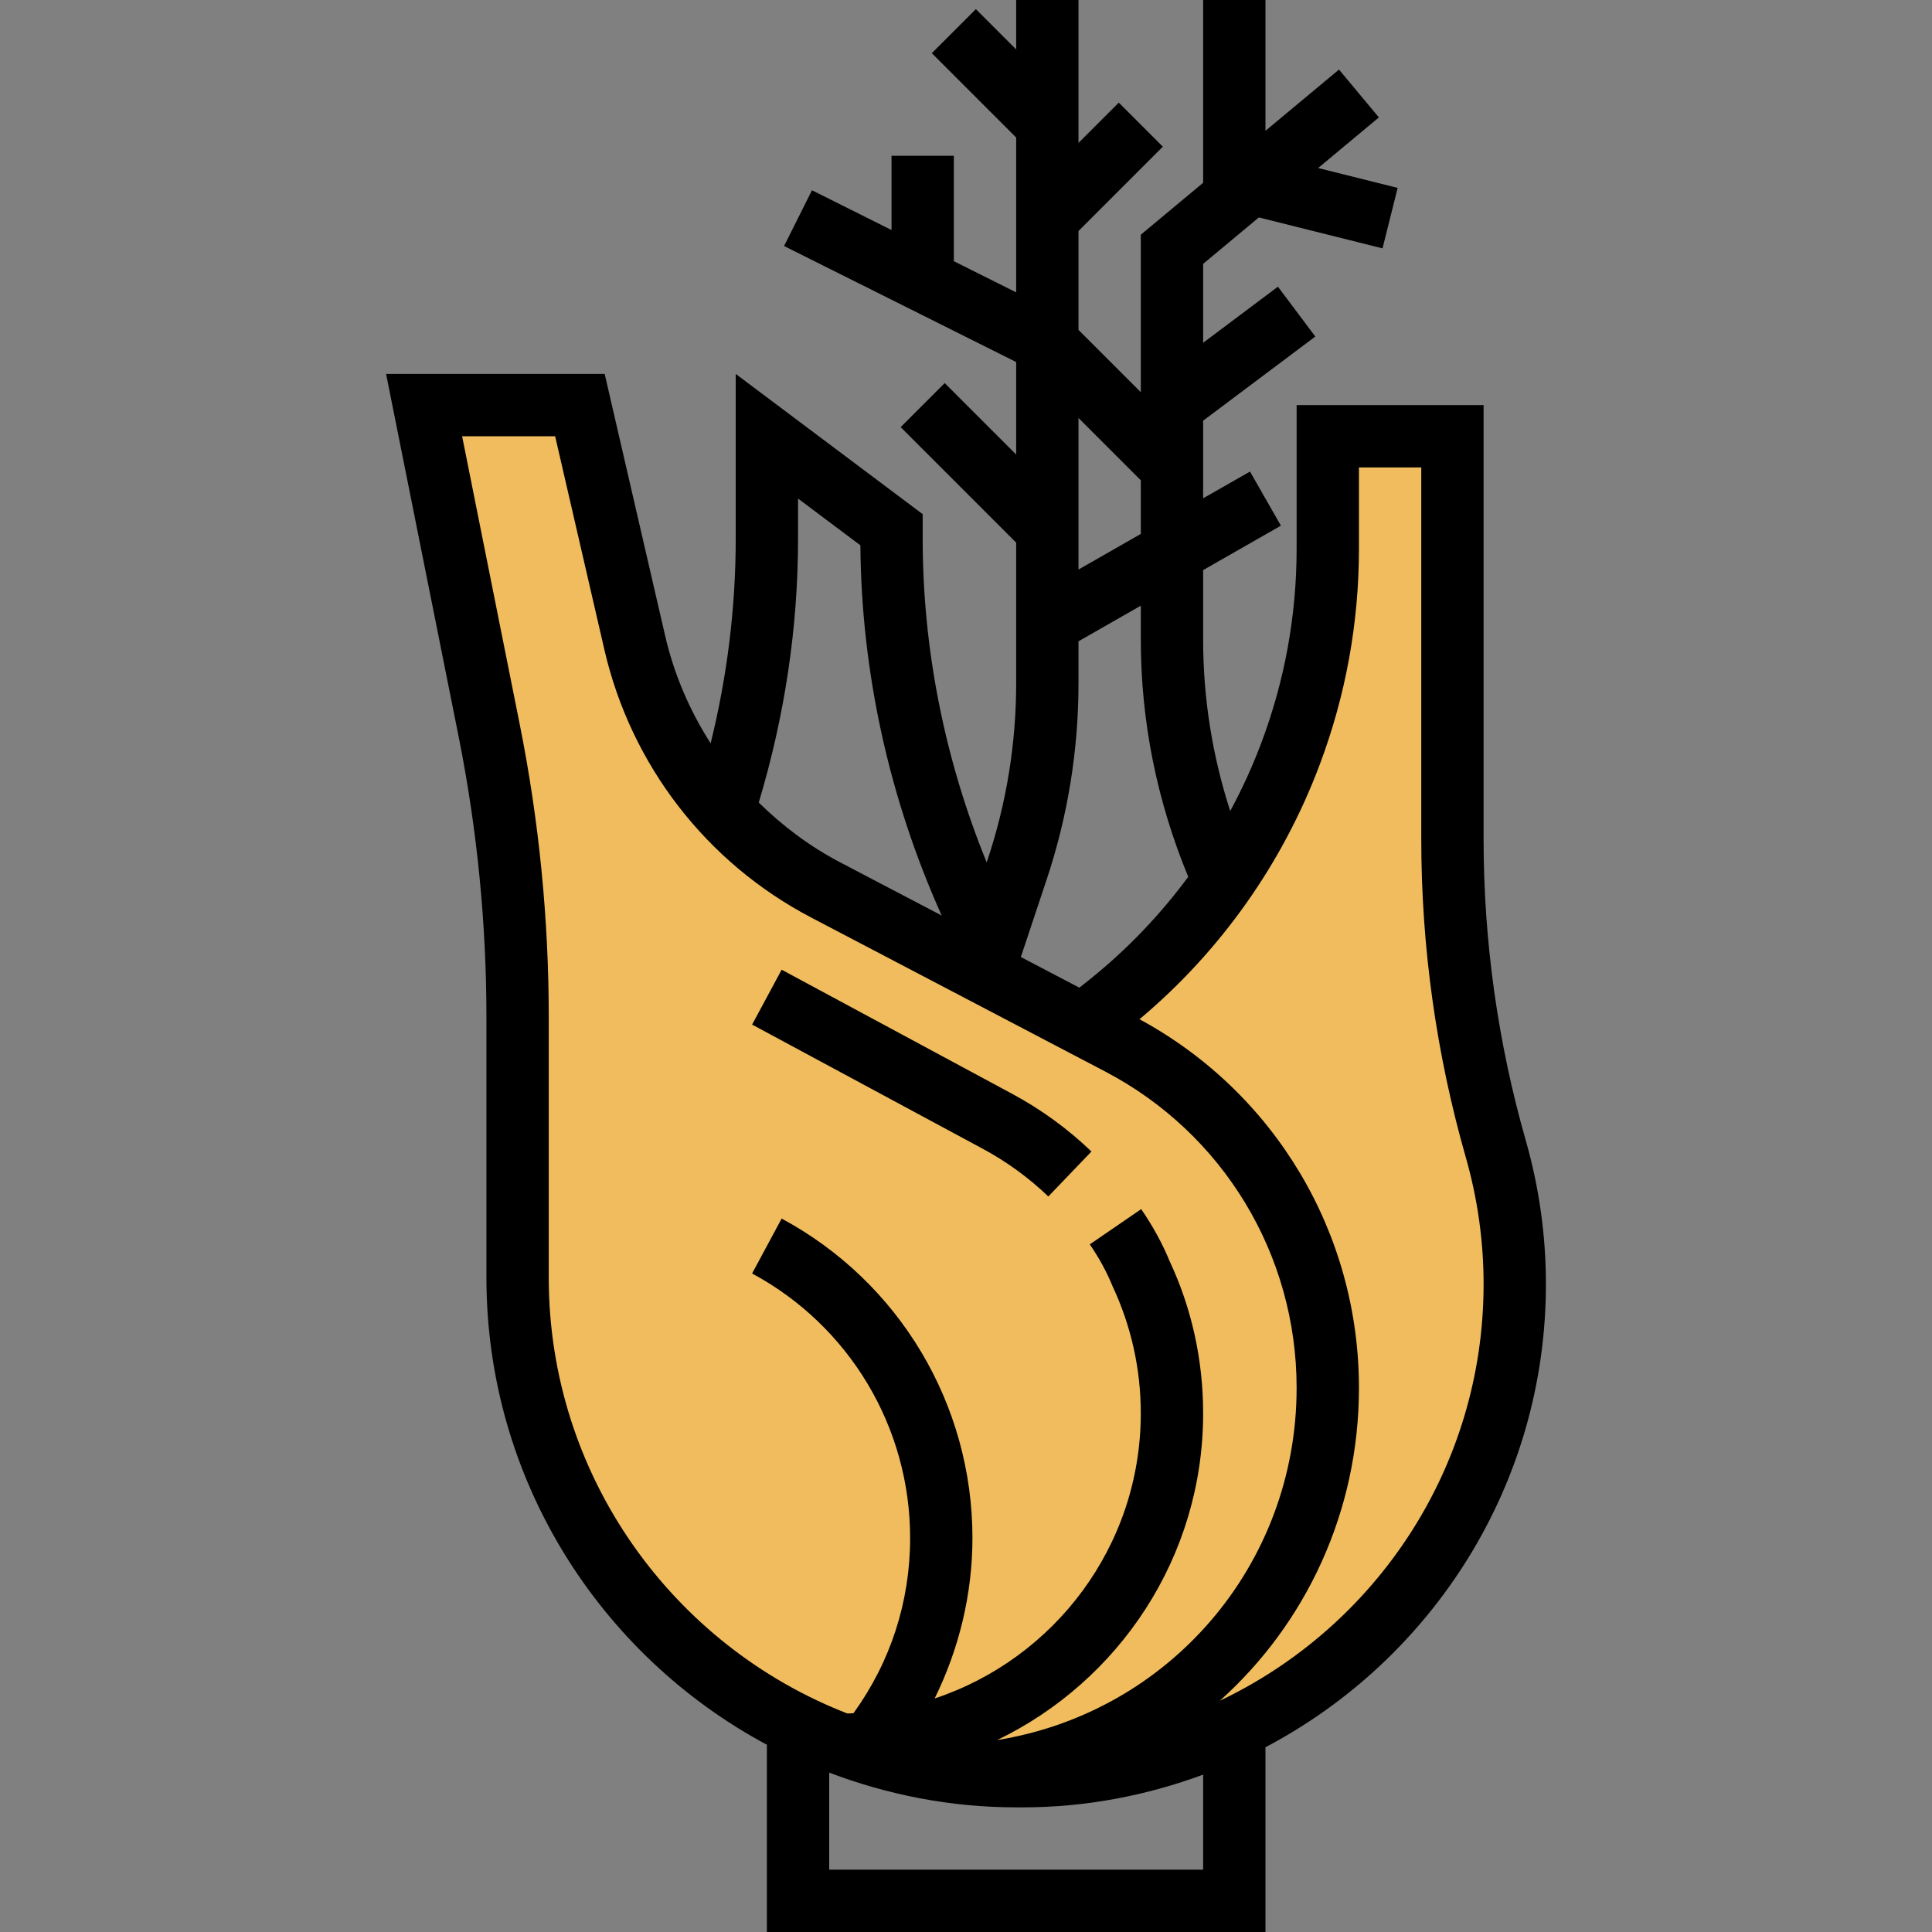 <?xml version="1.0" encoding="UTF-8"?> <!-- Generator: Adobe Illustrator 19.0.0, SVG Export Plug-In . SVG Version: 6.00 Build 0) --> <svg xmlns="http://www.w3.org/2000/svg" xmlns:xlink="http://www.w3.org/1999/xlink" version="1.1" id="Capa_1" x="0px" y="0px" viewBox="0 0 496 496" style="enable-background:new 0 0 496 496;" xml:space="preserve"><rect x="0" y="0" width="496" height="496" fill="#808080" stroke="none"/> <path style="fill:#F0BC5E;" d="M384.024,294.992c-7.392-25.872-11.144-52.64-11.144-79.544V112h-32v28.856 c0,17.952-3.232,35.752-9.528,52.56c-9.472,25.256-25.584,47.48-46.648,64.328l-3.536,2.832l-0.592,3.84l-68.616-35.944 c-24.808-12.992-42.704-36.168-49-63.456L148.88,104h-40l16.728,83.624c4.84,24.192,7.272,48.8,7.272,73.472V328 c0,67.368,52.08,122.464,118.16,127.504v0.016c0.032,0,0.056-0.008,0.088-0.016c3.224,0.248,6.456,0.496,9.752,0.496h1.688 c69.76,0,126.312-56.552,126.312-126.312l0,0C388.88,317.952,387.248,306.272,384.024,294.992z"></path> <path style="fill:#FFFFFF;" d="M260.88,456c-3.296,0-6.528-0.248-9.76-0.496c-0.032,0-0.056,0.008-0.088,0.016L260.88,456z"></path> <path d="M396.88,329.688c0-12.48-1.736-24.888-5.168-36.888c-7.184-25.168-10.832-51.184-10.832-77.352V104h-48v36.856 c0,17.056-3.032,33.792-9.024,49.752c-2.272,6.064-4.96,11.944-8.024,17.608c-4.584-14.192-6.952-28.936-6.952-43.992V146.36 l19.968-11.408l-7.936-13.888l-12.032,6.864V108l28.8-21.6l-9.6-12.8L308.88,88V67.744l14.304-11.92l31.752,7.936l3.88-15.52 l-20.408-5.104L354,30.144l-10.24-12.288l-18.88,15.728V0h-16v46.92l-16,13.336v40.432l-16-16V59.312l21.656-21.656l-11.312-11.312 L276.88,36.688V0h-16v12.688L250.536,2.344l-11.312,11.312l21.656,21.656v39.744l-16-8V40h-16v19.056l-20.424-10.208l-7.16,14.312 l59.584,29.784v23.744l-18.344-18.344l-11.312,11.312l29.656,29.656v36.096c0,15.464-2.48,30.736-7.368,45.392l-0.2,0.6 c-10.736-26.296-16.432-54.68-16.432-83.064V132l-48-36v42.336c0,17.744-2.2,35.336-6.44,52.496 c-5.368-8.392-9.392-17.68-11.68-27.624L155.24,96H99.12l18.64,93.192c4.72,23.632,7.12,47.824,7.12,71.904V328 c0,51.912,29.264,97.088,72.136,120h-0.136v48h128v-47.432C367.624,426.064,396.88,381.256,396.88,329.688z M305.056,225.112 c-7.256,9.808-15.744,18.704-25.352,26.384l-2.592,2.072l-15.032-7.872l6.608-19.832c5.44-16.296,8.192-33.272,8.192-50.456V164.64 l16-9.144v8.72C292.88,185.256,297.04,205.712,305.056,225.112z M292.88,123.312v13.76l-16,9.144v-38.904L292.88,123.312z M204.88,128l16.008,12c0.232,32.656,7.472,65.264,20.88,95.048l-26.096-13.672c-7.784-4.08-14.752-9.312-20.88-15.344 c6.608-21.976,10.088-44.712,10.088-67.696V128z M140.88,328v-66.904c0-25.136-2.496-50.376-7.432-75.04L118.64,112h23.88 l12.648,54.816c6.832,29.592,26.176,54.648,53.08,68.736l75.496,39.544c30.304,15.88,49.136,47,49.136,81.216 c0,45.448-32.688,83.296-76.896,90.416c31.232-15.056,52.896-46.936,52.896-83.872c0-13.712-2.936-26.968-8.584-39.04 c-1.84-4.496-4.304-9.008-7.32-13.4l-13.192,9.048c2.368,3.464,4.296,6.96,5.856,10.768c4.8,10.288,7.232,21.264,7.232,32.624 c0,34.072-22.224,63-52.92,73.192c6.28-12.752,9.704-26.856,9.704-41.2c0-34.312-18.768-65.736-48.984-82.008l-7.584,14.096 c25.024,13.48,40.568,39.504,40.568,67.912c0,16.384-5.048,31.832-14.536,44.976c-0.52,0.024-1.04,0.064-1.568,0.08 C172.736,422.496,140.88,378.896,140.88,328z M308.88,480h-96v-24.912c14.952,5.664,31.088,8.912,48,8.912h1.688 c16.296,0,31.848-3.064,46.312-8.4V480z M313.176,436.624c22.048-19.76,35.704-48.456,35.704-80.312 c0-39.672-21.544-75.792-56.336-94.648c20.792-17.44,36.76-40,46.296-65.44c6.664-17.76,10.04-36.392,10.04-55.368V120h16v95.448 c0,27.656,3.848,55.152,11.448,81.736c3.024,10.584,4.552,21.512,4.552,32.504C380.88,376.832,353.168,417.616,313.176,436.624z"></path> <path d="M269.136,307.168l11.072-11.544c-6.072-5.824-12.904-10.8-20.312-14.784l-59.224-31.888l-7.584,14.088l59.224,31.888 C258.448,298.232,264.104,302.352,269.136,307.168z"></path> <g> </g> <g> </g> <g> </g> <g> </g> <g> </g> <g> </g> <g> </g> <g> </g> <g> </g> <g> </g> <g> </g> <g> </g> <g> </g> <g> </g> <g> </g> </svg> 